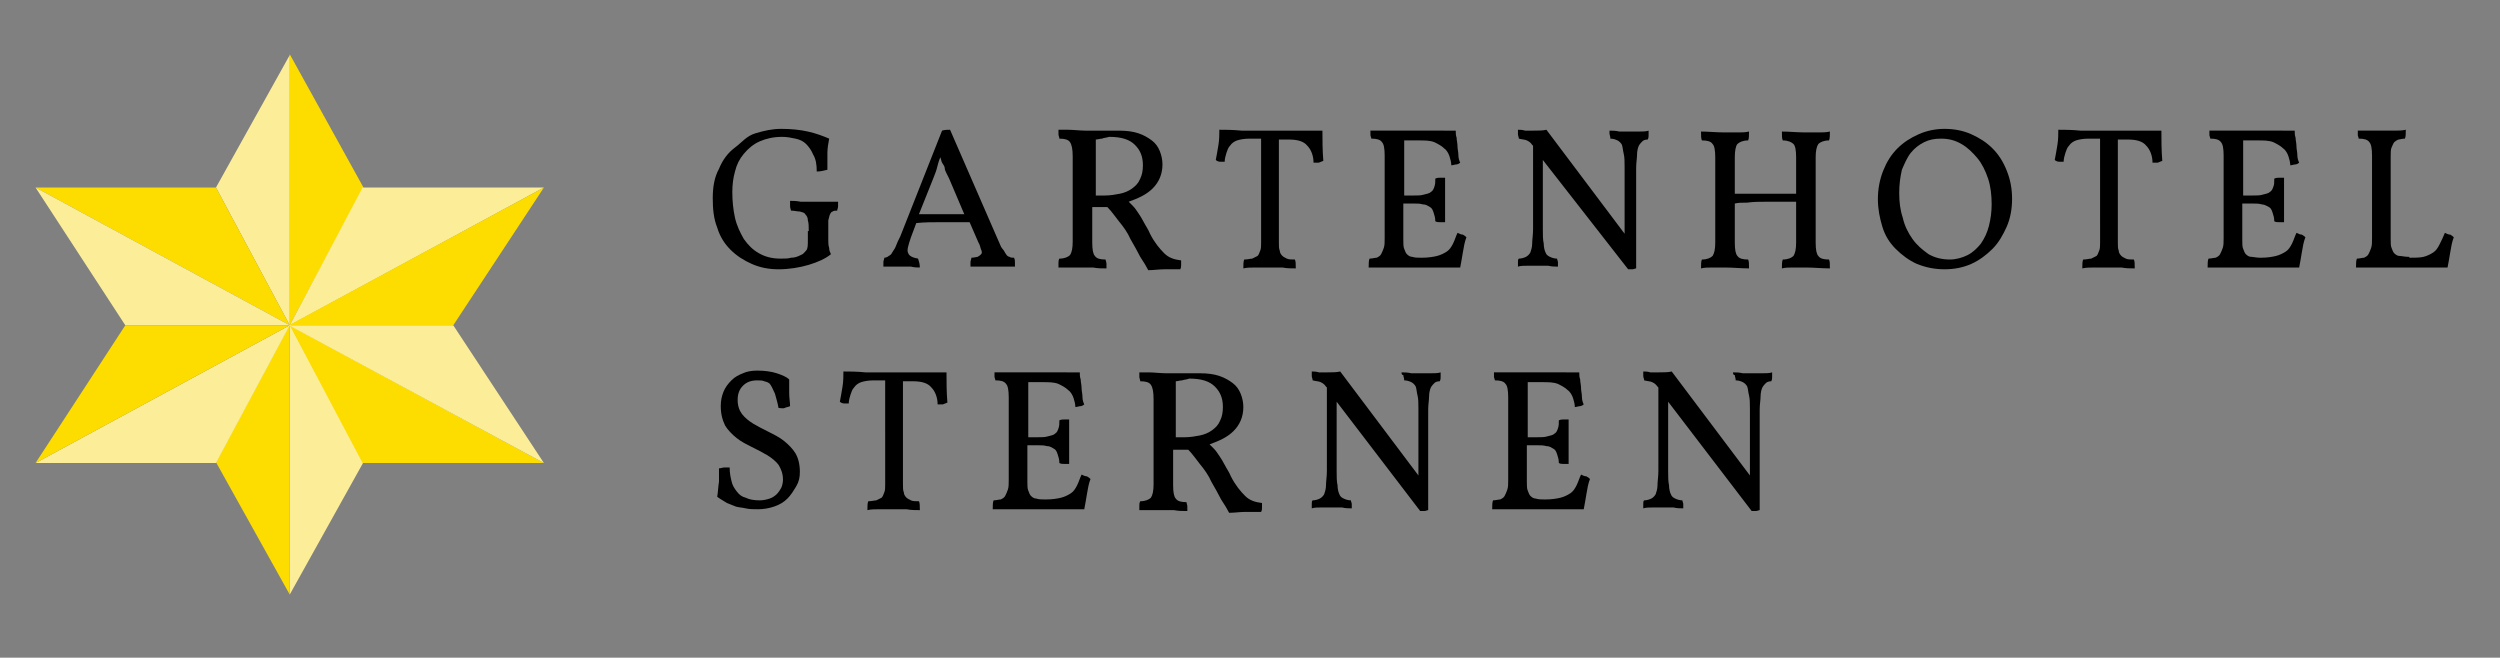 <?xml version="1.0" encoding="utf-8"?>
<!-- Generator: Adobe Illustrator 22.0.1, SVG Export Plug-In . SVG Version: 6.00 Build 0)  -->
<svg version="1.1" id="Ebene_1" xmlns="http://www.w3.org/2000/svg" xmlns:xlink="http://www.w3.org/1999/xlink" x="0px" y="0px"
	 viewBox="0 0 281.3 74" style="enable-background:new 0 0 281.3 74;" xml:space="preserve">
<rect x="0" y="0" width="281.3" height="74" fill="#808080" stroke="none"/>
<style type="text/css">
	.st0{fill:#FDED98;}
	.st1{fill:#FDDD00;}
	.st2{fill:#FCEE99;}
	.st3{fill:#00963E;}
</style>
<g>
	<polygon class="st1" points="32.6,6.1 32.6,36.6 40.9,21.1 	"/>
	<polygon class="st2" points="32.6,6.2 32.6,36.6 24.3,21.1 	"/>
	<polygon class="st2" points="32.6,66.9 32.6,36.5 40.9,52 	"/>
	<polygon class="st1" points="32.6,66.9 32.6,36.5 24.3,52 	"/>
	<polygon class="st1" points="32.6,36.6 24.3,21.1 4,21.1 	"/>
	<polygon class="st2" points="32.6,36.6 14.1,36.6 4,21.1 	"/>
	<polygon class="st2" points="32.6,36.6 24.3,52.1 4,52.1 	"/>
	<polygon class="st1" points="32.6,36.6 14.1,36.6 4,52.1 	"/>
	<polygon class="st2" points="32.6,36.6 40.8,21.1 61.2,21.1 	"/>
	<polygon class="st1" points="32.5,36.6 51,36.6 61.2,21.1 	"/>
	<polygon class="st1" points="32.6,36.6 40.8,52.1 61.2,52.1 	"/>
	<polygon class="st2" points="32.5,36.6 51,36.6 61.2,52.1 	"/>
</g>
<g>
	<path d="M91,26c0-0.5,0-0.9-0.1-1.2c0-0.3-0.1-0.5-0.3-0.7c-0.1-0.2-0.3-0.2-0.6-0.3c-0.3,0-0.6-0.1-1-0.1c0-0.1-0.1-0.3-0.1-0.5
		c0-0.2,0-0.4,0-0.6c0.3,0,0.7,0,1.2,0.1c0.5,0,1.1,0,1.5,0c0.5,0,1,0,1.5,0s0.9,0,1.2,0c0,0.1,0,0.3,0,0.5s-0.1,0.4-0.1,0.5
		c-0.2,0-0.4,0-0.5,0.1c-0.1,0-0.2,0.1-0.3,0.3c-0.1,0.2-0.1,0.4-0.2,0.7c0,0.3,0,0.7,0,1.2v1c0,0.3,0,0.6,0.1,0.9
		c0,0.3,0.1,0.5,0.2,0.7c-0.6,0.5-1.5,0.9-2.5,1.2c-1,0.3-2.2,0.5-3.4,0.5c-1.1,0-2.1-0.2-3-0.6c-0.9-0.4-1.7-0.9-2.4-1.6
		c-0.7-0.7-1.2-1.5-1.5-2.5c-0.4-1-0.5-2.1-0.5-3.3c0-1.3,0.2-2.4,0.7-3.3c0.4-1,1-1.8,1.8-2.4S84,15.3,85,15s1.9-0.5,2.9-0.5
		c1.1,0,2.1,0.1,3,0.3c0.9,0.2,1.7,0.5,2.4,0.8c-0.1,0.5-0.2,1.1-0.2,1.6c0,0.6,0,1.2,0,1.9c-0.4,0.1-0.8,0.2-1.2,0.2
		c0-0.8-0.1-1.4-0.4-1.9c-0.2-0.5-0.5-0.9-0.8-1.2c-0.3-0.3-0.7-0.5-1.2-0.6s-0.9-0.2-1.5-0.2c-1,0-1.8,0.2-2.5,0.5
		c-0.7,0.3-1.3,0.8-1.8,1.4c-0.5,0.6-0.8,1.2-1,2c-0.2,0.7-0.3,1.5-0.3,2.3c0,1,0.1,2,0.3,2.9c0.2,0.9,0.6,1.7,1,2.4
		c0.5,0.7,1,1.2,1.7,1.6c0.7,0.4,1.5,0.6,2.4,0.6c0.5,0,0.9,0,1.2-0.1c0.4,0,0.7-0.1,1.1-0.3c0.3-0.1,0.4-0.3,0.6-0.5
		s0.2-0.6,0.2-1.2V26z"/>
	<path d="M106,14.7c0.3-0.1,0.6-0.1,0.9-0.1l5.4,12.4c0.2,0.4,0.3,0.8,0.5,1s0.3,0.5,0.4,0.6c0.1,0.2,0.3,0.3,0.4,0.3
		c0.1,0.1,0.3,0.1,0.5,0.1c0.1,0.2,0.1,0.4,0.1,0.5s0,0.3,0,0.5c-0.1,0-0.3,0-0.5,0c-0.2,0-0.4,0-0.7,0l-0.7,0h-0.6
		c-0.2,0-0.4,0-0.6,0c-0.2,0-0.5,0-0.7,0c-0.2,0-0.5,0-0.7,0c-0.2,0-0.4,0-0.5,0c0-0.2,0-0.4,0-0.5c0-0.2,0.1-0.3,0.1-0.5
		c0.3,0,0.6-0.1,0.7-0.1c0.2-0.1,0.3-0.2,0.4-0.3c0.1-0.1,0.1-0.3,0-0.5s-0.1-0.5-0.3-0.8l-1-2.3c-1,0-2,0-3.1,0c-1,0-2,0-2.9,0.1
		l-0.6,1.6c-0.3,0.9-0.5,1.5-0.3,1.8c0.1,0.3,0.5,0.5,1.1,0.6c0.1,0.3,0.2,0.6,0.2,1c-0.3,0-0.6,0-1-0.1c-0.4,0-0.8,0-1.2,0
		c-0.4,0-0.7,0-1.1,0s-0.6,0-0.8,0c0-0.2,0-0.3,0-0.5c0-0.2,0.1-0.3,0.1-0.5c0.2,0,0.4-0.1,0.5-0.2c0.2-0.1,0.3-0.2,0.4-0.4
		c0.1-0.2,0.3-0.4,0.4-0.7c0.1-0.3,0.3-0.7,0.5-1.1L106,14.7z M103.4,24.1h5.1l-1.7-4c-0.1-0.2-0.2-0.4-0.3-0.6s-0.2-0.4-0.2-0.6
		s-0.2-0.4-0.3-0.6c-0.1-0.2-0.1-0.4-0.2-0.6c-0.2,0.5-0.3,0.9-0.4,1.3c-0.1,0.4-0.3,0.8-0.4,1.1L103.4,24.1z"/>
	<path d="M122.1,14.7c0.6,0,1.3,0,1.9,0c0.6,0,1.3,0,1.9,0c0.9,0,1.6,0.1,2.2,0.3c0.6,0.2,1.1,0.5,1.5,0.8c0.4,0.3,0.7,0.7,0.9,1.2
		c0.2,0.5,0.3,1,0.3,1.5c0,1.1-0.4,2-1.1,2.7c-0.7,0.7-1.6,1.1-2.7,1.5c0.2,0.2,0.4,0.4,0.5,0.5c0.2,0.2,0.4,0.5,0.6,0.8
		c0.2,0.3,0.4,0.6,0.6,1c0.2,0.4,0.5,0.8,0.7,1.3c0.5,1,1.1,1.7,1.6,2.2c0.5,0.5,1.1,0.7,1.9,0.8c0,0.2,0,0.3,0,0.5
		c0,0.2,0,0.3-0.1,0.5c-0.6,0-1.2,0-1.8,0c-0.6,0-1.2,0.1-1.8,0.1c-0.2-0.4-0.5-0.9-0.9-1.5c-0.3-0.6-0.7-1.3-1.1-2
		c-0.3-0.7-0.8-1.4-1.3-2c-0.4-0.5-0.8-1.1-1.3-1.6c-0.6,0-1.2,0-1.7,0v4c0,0.8,0.1,1.3,0.3,1.5c0.2,0.3,0.6,0.4,1.2,0.4
		c0,0.1,0.1,0.3,0.1,0.5c0,0.2,0,0.3,0,0.5c-0.5,0-1,0-1.5-0.1c-0.5,0-0.9,0-1.2,0h-0.7c-0.2,0-0.5,0-0.7,0c-0.2,0-0.5,0-0.7,0
		c-0.2,0-0.4,0-0.6,0c0-0.2,0-0.3,0-0.5c0-0.2,0-0.3,0.1-0.5c0.6,0,1-0.2,1.2-0.4c0.2-0.3,0.3-0.8,0.3-1.5v-9.6
		c0-0.8-0.1-1.3-0.3-1.6c-0.2-0.3-0.6-0.4-1.2-0.4c0-0.2-0.1-0.3-0.1-0.5c0-0.2,0-0.3,0-0.5c0.2,0,0.6,0,1.1,0
		S121.6,14.7,122.1,14.7z M124,15.6c-0.2,0-0.5,0.1-0.7,0.1V22c0.2,0,0.3,0,0.4,0c0.2,0,0.4,0,0.6,0c0.6,0,1.2-0.1,1.7-0.2
		c0.5-0.1,1-0.3,1.4-0.6c0.4-0.3,0.7-0.6,0.9-1.1c0.2-0.4,0.3-0.9,0.3-1.5c0-1-0.3-1.7-0.9-2.3c-0.6-0.6-1.5-0.9-2.9-0.9
		C124.5,15.5,124.2,15.5,124,15.6z"/>
	<path d="M141.8,15.6h-1.2c-0.6,0-1.1,0.1-1.4,0.2c-0.3,0.1-0.6,0.3-0.8,0.6c-0.2,0.2-0.3,0.5-0.4,0.8c-0.1,0.3-0.2,0.7-0.2,1
		c-0.2,0-0.3,0-0.5,0c-0.2,0-0.4-0.1-0.5-0.2c0.1-0.5,0.2-1.1,0.3-1.7c0.1-0.6,0.1-1.2,0.1-1.7c0.6,0,1.5,0,2.5,0.1c1,0,2.1,0,3.3,0
		h1.7c0.6,0,1.1,0,1.6,0c0.5,0,1,0,1.4,0c0.4,0,0.8,0,1.1,0c0,1,0,2.2,0.1,3.4c-0.2,0.1-0.3,0.1-0.5,0.2c-0.2,0-0.4,0-0.6,0
		c0-0.8-0.3-1.5-0.7-1.9c-0.4-0.5-1.1-0.7-2.1-0.7h-1.1v11.6c0,0.4,0,0.7,0.1,0.9c0,0.2,0.1,0.4,0.3,0.6c0.1,0.1,0.3,0.2,0.5,0.3
		c0.2,0.1,0.5,0.1,0.9,0.1c0.1,0.2,0.1,0.5,0.1,1c-0.5,0-1,0-1.5-0.1c-0.5,0-1,0-1.5,0c-0.5,0-1,0-1.5,0c-0.5,0-1,0-1.4,0.1
		c0-0.4,0-0.8,0.1-1c0.4,0,0.7-0.1,0.9-0.1c0.2-0.1,0.4-0.2,0.6-0.3c0.1-0.1,0.2-0.3,0.3-0.6c0.1-0.2,0.1-0.6,0.1-0.9V15.6z"/>
	<path d="M163.8,14.7c0,0.3,0,0.5,0.1,0.8c0,0.3,0.1,0.6,0.1,1c0,0.3,0.1,0.6,0.1,1c0,0.3,0.1,0.6,0.2,0.8c-0.1,0.1-0.3,0.2-0.4,0.2
		c-0.2,0-0.4,0.1-0.6,0.1c0-0.3-0.1-0.7-0.2-1c-0.1-0.3-0.3-0.7-0.6-0.9c-0.3-0.3-0.7-0.5-1.1-0.7c-0.5-0.2-1.1-0.2-1.8-0.2h-1.6
		v6.2h1c0.5,0,0.9,0,1.2-0.1s0.6-0.1,0.8-0.3c0.2-0.1,0.3-0.3,0.4-0.6s0.1-0.5,0.1-0.9c0.2-0.1,0.4-0.1,0.5-0.1s0.3,0,0.6,0
		c0,0.4,0,0.8,0,1.2v2.5c0,0.5,0,0.9,0,1.3c-0.2,0-0.4,0-0.6,0c-0.2,0-0.3,0-0.5-0.1c0-0.4-0.1-0.7-0.2-1c-0.1-0.3-0.2-0.5-0.4-0.6
		s-0.4-0.3-0.8-0.3c-0.3-0.1-0.7-0.1-1.2-0.1h-1v4.1c0,0.4,0,0.8,0.1,1c0.1,0.3,0.2,0.5,0.3,0.6c0.2,0.2,0.4,0.3,0.6,0.3
		c0.3,0.1,0.6,0.1,1,0.1h0.1c0.7,0,1.3-0.1,1.7-0.2c0.4-0.1,0.8-0.3,1.1-0.5c0.3-0.2,0.5-0.5,0.7-0.9s0.3-0.8,0.5-1.2
		c0.2,0.1,0.4,0.2,0.6,0.2c0.2,0.1,0.3,0.2,0.4,0.3c-0.2,0.5-0.3,1.1-0.4,1.7c-0.1,0.6-0.2,1.2-0.3,1.7c-0.2,0-0.5,0-0.8,0
		c-0.3,0-0.7,0-1.1,0c-0.4,0-0.8,0-1.2,0h-2.7c-0.6,0-1.1,0-1.7,0c-0.6,0-1.1,0-1.6,0c-0.5,0-0.9,0-1.2,0c0-0.4,0-0.8,0.1-1
		c0.3,0,0.6-0.1,0.8-0.1c0.2-0.1,0.4-0.2,0.5-0.4c0.1-0.2,0.2-0.4,0.3-0.7c0.1-0.3,0.1-0.6,0.1-1.1v-9.3c0-0.8-0.1-1.3-0.3-1.5
		c-0.2-0.3-0.6-0.4-1.2-0.4c0-0.1-0.1-0.3-0.1-0.4c0-0.2,0-0.4,0-0.5c0.2,0,0.5,0,0.9,0c0.3,0,0.7,0,1.1,0c0.4,0,0.7,0,1.1,0h0.8
		c1.6,0,2.8,0,3.8,0C162.8,14.7,163.4,14.7,163.8,14.7z"/>
	<path d="M181.1,14.7c0.3,0,0.7,0,1.1,0.1c0.4,0,0.7,0,1.1,0s0.7,0,1.1,0s0.8,0,1.1-0.1c0,0.2,0,0.3,0,0.5c0,0.2,0,0.3-0.1,0.5
		c-0.3,0-0.5,0.1-0.6,0.2s-0.3,0.3-0.4,0.5c-0.1,0.2-0.2,0.6-0.2,1s-0.1,0.9-0.1,1.5v11.3c-0.1,0-0.3,0.1-0.4,0.1
		c-0.2,0-0.3,0-0.5,0L173.6,18v7.8c0,0.6,0,1.2,0.1,1.6c0,0.4,0.1,0.8,0.2,1c0.1,0.3,0.3,0.4,0.5,0.5c0.2,0.1,0.5,0.2,0.8,0.2
		c0,0.1,0.1,0.3,0.1,0.4c0,0.2,0,0.3,0,0.5c-0.3,0-0.7,0-1.1-0.1c-0.4,0-0.8,0-1.1,0c-0.3,0-0.7,0-1.2,0c-0.4,0-0.8,0-1.1,0.1
		c0-0.2,0-0.4,0-0.5c0-0.2,0-0.3,0.1-0.4c0.3,0,0.6-0.1,0.8-0.2c0.2-0.1,0.4-0.3,0.5-0.5c0.1-0.3,0.2-0.6,0.2-1c0-0.4,0.1-1,0.1-1.6
		v-9.4l-0.1-0.1c-0.2-0.3-0.4-0.4-0.6-0.5c-0.2-0.1-0.5-0.1-0.9-0.2c0-0.2-0.1-0.3-0.1-0.5c0-0.2,0-0.3,0-0.5c0.2,0,0.5,0,0.8,0.1
		c0.3,0,0.6,0,0.9,0c0.6,0,1.1,0,1.5-0.1l8.8,11.7v-7.5c0-0.6,0-1.1-0.1-1.5s-0.1-0.7-0.2-1c-0.1-0.2-0.3-0.4-0.5-0.5
		s-0.5-0.2-0.8-0.2c0-0.3-0.1-0.4-0.1-0.6C181.1,14.9,181.1,14.8,181.1,14.7z"/>
	<path d="M202.1,22.7h-1.3c-0.7,0-1.4,0-2.1,0c-0.7,0-1.4,0-2.1,0.1c-0.5,0-1,0-1.4,0.1v4.4c0,0.8,0.1,1.3,0.3,1.5
		c0.2,0.3,0.6,0.4,1.2,0.4c0.1,0.2,0.1,0.5,0.1,1c-0.9,0-1.8-0.1-2.7-0.1c-0.4,0-0.9,0-1.4,0c-0.5,0-0.9,0-1.3,0.1
		c0-0.4,0-0.8,0.1-1c0.6,0,1-0.2,1.2-0.4c0.2-0.3,0.3-0.8,0.3-1.5v-9.6c0-0.8-0.1-1.3-0.3-1.5c-0.2-0.3-0.6-0.4-1.2-0.4
		c-0.1-0.2-0.1-0.5-0.1-1c0.8,0,1.7,0.1,2.7,0.1c0.5,0,0.9,0,1.4,0c0.4,0,0.9,0,1.3-0.1c0,0.4,0,0.8-0.1,1c-0.6,0-1,0.2-1.2,0.4
		s-0.3,0.8-0.3,1.5v4.1h6.9v-4.1c0-0.8-0.1-1.3-0.3-1.5s-0.6-0.4-1.2-0.4c-0.1-0.2-0.1-0.5-0.1-1c0.8,0,1.7,0.1,2.7,0.1
		c0.5,0,0.9,0,1.4,0c0.4,0,0.9,0,1.3-0.1c0,0.4,0,0.8-0.1,1c-0.6,0-1,0.2-1.2,0.4c-0.2,0.3-0.3,0.8-0.3,1.5v9.6
		c0,0.8,0.1,1.3,0.3,1.5c0.2,0.3,0.6,0.4,1.2,0.4c0.1,0.2,0.1,0.5,0.1,1c-0.9,0-1.8-0.1-2.7-0.1c-0.4,0-0.9,0-1.4,0
		c-0.5,0-0.9,0-1.3,0.1c0-0.4,0-0.8,0.1-1c0.6,0,1-0.2,1.2-0.4c0.2-0.3,0.3-0.8,0.3-1.5V22.7z"/>
	<path d="M211.3,22.4c0-1.1,0.2-2.2,0.6-3.2c0.4-1,0.9-1.8,1.6-2.5c0.7-0.7,1.5-1.2,2.4-1.6s1.9-0.6,2.9-0.6c1.1,0,2.1,0.2,3,0.6
		s1.7,0.9,2.4,1.6c0.7,0.7,1.2,1.5,1.6,2.5s0.6,2,0.6,3.2c0,1.1-0.2,2.2-0.6,3.1s-0.9,1.8-1.6,2.5c-0.7,0.7-1.5,1.3-2.4,1.7
		c-0.9,0.4-1.9,0.6-3,0.6c-1.1,0-2.1-0.2-3.1-0.6c-0.9-0.4-1.7-1-2.4-1.7c-0.7-0.7-1.2-1.5-1.5-2.5
		C211.5,24.5,211.3,23.5,211.3,22.4z M213.7,21.7c0,1,0.1,1.9,0.4,2.8c0.2,0.9,0.6,1.7,1.1,2.4c0.5,0.7,1.1,1.2,1.8,1.7
		c0.7,0.4,1.5,0.6,2.4,0.6c0.7,0,1.4-0.2,2-0.5s1.1-0.8,1.5-1.3c0.4-0.6,0.7-1.2,0.9-2s0.3-1.6,0.3-2.4c0-1-0.1-2-0.4-2.9
		c-0.3-0.9-0.7-1.7-1.2-2.3s-1.1-1.2-1.8-1.6c-0.7-0.4-1.4-0.6-2.3-0.6c-0.7,0-1.3,0.1-1.9,0.4c-0.6,0.3-1.1,0.7-1.5,1.2
		c-0.4,0.5-0.7,1.2-1,1.9C213.8,20,213.7,20.8,213.7,21.7z"/>
	<path d="M236.2,15.6H235c-0.6,0-1.1,0.1-1.4,0.2c-0.3,0.1-0.6,0.3-0.8,0.6c-0.2,0.2-0.3,0.5-0.4,0.8c-0.1,0.3-0.2,0.7-0.2,1
		c-0.2,0-0.3,0-0.5,0c-0.2,0-0.4-0.1-0.5-0.2c0.1-0.5,0.2-1.1,0.3-1.7c0.1-0.6,0.1-1.2,0.1-1.7c0.6,0,1.5,0,2.5,0.1c1,0,2.1,0,3.3,0
		h1.7c0.6,0,1.1,0,1.6,0s1,0,1.4,0c0.4,0,0.8,0,1.1,0c0,1,0,2.2,0.1,3.4c-0.2,0.1-0.3,0.1-0.5,0.2c-0.2,0-0.4,0-0.6,0
		c0-0.8-0.3-1.5-0.7-1.9c-0.4-0.5-1.1-0.7-2.1-0.7h-1.1v11.6c0,0.4,0,0.7,0.1,0.9c0,0.2,0.1,0.4,0.3,0.6c0.1,0.1,0.3,0.2,0.5,0.3
		c0.2,0.1,0.5,0.1,0.9,0.1c0.1,0.2,0.1,0.5,0.1,1c-0.5,0-1,0-1.5-0.1c-0.5,0-1,0-1.5,0c-0.5,0-1,0-1.5,0c-0.5,0-1,0-1.4,0.1
		c0-0.4,0-0.8,0.1-1c0.4,0,0.7-0.1,0.9-0.1c0.2-0.1,0.4-0.2,0.6-0.3c0.1-0.1,0.2-0.3,0.3-0.6c0.1-0.2,0.1-0.6,0.1-0.9V15.6z"/>
	<path d="M258.2,14.7c0,0.3,0,0.5,0.1,0.8c0,0.3,0.1,0.6,0.1,1c0,0.3,0.1,0.6,0.1,1c0,0.3,0.1,0.6,0.2,0.8c-0.1,0.1-0.3,0.2-0.4,0.2
		c-0.2,0-0.4,0.1-0.6,0.1c0-0.3-0.1-0.7-0.2-1s-0.3-0.7-0.6-0.9c-0.3-0.3-0.7-0.5-1.1-0.7c-0.5-0.2-1.1-0.2-1.8-0.2h-1.6v6.2h1
		c0.5,0,0.9,0,1.2-0.1s0.6-0.1,0.8-0.3c0.2-0.1,0.3-0.3,0.4-0.6c0.1-0.2,0.1-0.5,0.1-0.9c0.2-0.1,0.4-0.1,0.5-0.1c0.2,0,0.3,0,0.6,0
		c0,0.4,0,0.8,0,1.2v2.5c0,0.5,0,0.9,0,1.3c-0.2,0-0.4,0-0.6,0c-0.2,0-0.3,0-0.5-0.1c0-0.4-0.1-0.7-0.2-1c-0.1-0.3-0.2-0.5-0.4-0.6
		s-0.5-0.3-0.8-0.3c-0.3-0.1-0.7-0.1-1.2-0.1h-1v4.1c0,0.4,0,0.8,0.1,1c0.1,0.3,0.2,0.5,0.3,0.6c0.2,0.2,0.4,0.3,0.6,0.3
		s0.6,0.1,1,0.1h0.1c0.7,0,1.3-0.1,1.7-0.2c0.4-0.1,0.8-0.3,1.1-0.5c0.3-0.2,0.5-0.5,0.7-0.9c0.2-0.4,0.3-0.8,0.5-1.2
		c0.2,0.1,0.4,0.2,0.6,0.2c0.2,0.1,0.3,0.2,0.4,0.3c-0.2,0.5-0.3,1.1-0.4,1.7c-0.1,0.6-0.2,1.2-0.3,1.7c-0.2,0-0.5,0-0.8,0
		c-0.3,0-0.7,0-1.1,0c-0.4,0-0.8,0-1.2,0h-2.7c-0.6,0-1.1,0-1.7,0c-0.6,0-1.1,0-1.6,0c-0.5,0-0.9,0-1.2,0c0-0.4,0-0.8,0.1-1
		c0.3,0,0.6-0.1,0.8-0.1c0.2-0.1,0.4-0.2,0.5-0.4c0.1-0.2,0.2-0.4,0.3-0.7c0.1-0.3,0.1-0.6,0.1-1.1v-9.3c0-0.8-0.1-1.3-0.3-1.5
		c-0.2-0.3-0.6-0.4-1.2-0.4c0-0.1-0.1-0.3-0.1-0.4c0-0.2,0-0.4,0-0.5c0.2,0,0.5,0,0.9,0c0.3,0,0.7,0,1.1,0s0.7,0,1.1,0h0.8
		c1.6,0,2.8,0,3.8,0C257.1,14.7,257.8,14.7,258.2,14.7z"/>
	<path d="M271.1,29c0.6,0,1.2,0,1.6-0.1c0.4-0.1,0.8-0.3,1.1-0.5c0.3-0.2,0.5-0.5,0.7-0.9c0.2-0.4,0.4-0.8,0.6-1.3
		c0.2,0.1,0.4,0.2,0.6,0.2c0.2,0.1,0.3,0.2,0.4,0.3c-0.2,0.5-0.3,1.1-0.4,1.7c-0.1,0.6-0.2,1.2-0.3,1.7c-0.2,0-0.5,0-0.8,0
		c-0.3,0-0.7,0-1.1,0c-0.4,0-0.8,0-1.2,0h-2.7c-0.6,0-1.1,0-1.7,0c-0.6,0-1.1,0-1.6,0c-0.5,0-0.9,0-1.2,0c0-0.4,0-0.8,0.1-1
		c0.3,0,0.6-0.1,0.8-0.1c0.2-0.1,0.4-0.2,0.5-0.4c0.1-0.2,0.2-0.4,0.3-0.7c0.1-0.3,0.1-0.6,0.1-1.1v-9.3c0-0.8-0.1-1.3-0.3-1.5
		c-0.2-0.3-0.6-0.4-1.2-0.4c0-0.1-0.1-0.3-0.1-0.4c0-0.2,0-0.4,0-0.5c0.2,0,0.5,0,0.7,0l0.7,0h1.3c0.5,0,0.9,0,1.4,0
		c0.4,0,0.9,0,1.3-0.1c0,0.4,0,0.8-0.1,1c-0.3,0-0.6,0.1-0.7,0.1s-0.4,0.2-0.5,0.3s-0.2,0.4-0.3,0.6s-0.1,0.6-0.1,1v9.3
		c0,0.4,0,0.8,0.1,1c0.1,0.3,0.2,0.5,0.3,0.6c0.2,0.2,0.4,0.3,0.6,0.3s0.6,0.1,1,0.1H271.1z"/>
	<path d="M85.2,41.7c0.8,0,1.6,0.1,2.2,0.3s1.1,0.4,1.4,0.7c0,0.4,0,0.9,0,1.5c0,0.6,0.1,1.1,0.1,1.5c-0.2,0.1-0.4,0.1-0.6,0.2
		s-0.5,0-0.7,0c-0.1-0.6-0.3-1.2-0.4-1.6c-0.2-0.4-0.3-0.7-0.5-1S86.3,43,86,42.9c-0.2-0.1-0.5-0.1-0.8-0.1c-0.7,0-1.2,0.2-1.6,0.6
		S83,44.3,83,45c0,0.7,0.2,1.2,0.5,1.6c0.3,0.4,0.8,0.8,1.3,1.1c0.5,0.3,1.1,0.6,1.7,0.9c0.6,0.3,1.2,0.6,1.7,1
		c0.5,0.4,1,0.9,1.3,1.4c0.3,0.5,0.5,1.2,0.5,2.1c0,0.6-0.1,1.1-0.4,1.6s-0.6,1-1,1.4c-0.4,0.4-0.9,0.7-1.5,0.9
		c-0.6,0.2-1.2,0.3-1.8,0.3c-0.5,0-1,0-1.4-0.1c-0.4-0.1-0.8-0.1-1.1-0.2c-0.3-0.1-0.7-0.3-1-0.4c-0.3-0.2-0.7-0.4-1.1-0.7
		c0.1-0.6,0.1-1.1,0.2-1.7c0-0.6,0-1.1,0-1.5c0.2,0,0.4-0.1,0.6-0.1c0.2,0,0.4,0,0.6,0c0,0.6,0.1,1.1,0.2,1.5
		c0.1,0.5,0.3,0.8,0.6,1.2s0.6,0.6,1,0.7c0.4,0.2,0.9,0.3,1.6,0.3c0.4,0,0.8-0.1,1.1-0.2c0.3-0.1,0.6-0.3,0.8-0.5
		c0.2-0.2,0.4-0.5,0.5-0.7s0.2-0.6,0.2-0.9c0-0.7-0.2-1.2-0.5-1.7c-0.3-0.4-0.8-0.8-1.3-1.1c-0.5-0.3-1.1-0.6-1.7-0.9
		c-0.6-0.3-1.2-0.6-1.7-1c-0.5-0.4-1-0.9-1.3-1.4c-0.3-0.6-0.5-1.3-0.5-2.2c0-0.6,0.1-1.1,0.3-1.6s0.5-0.9,0.9-1.3
		c0.4-0.4,0.8-0.6,1.3-0.8C84,41.8,84.6,41.7,85.2,41.7z"/>
	<path d="M99.5,42.8h-1.2c-0.6,0-1.1,0.1-1.4,0.2c-0.3,0.1-0.6,0.3-0.8,0.6c-0.2,0.2-0.3,0.5-0.4,0.8c-0.1,0.3-0.2,0.7-0.2,1
		c-0.2,0-0.3,0-0.5,0c-0.2,0-0.4-0.1-0.5-0.2c0.1-0.5,0.2-1.1,0.3-1.7c0.1-0.6,0.1-1.2,0.1-1.7c0.6,0,1.5,0,2.5,0.1c1,0,2.1,0,3.3,0
		h1.7c0.6,0,1.1,0,1.6,0c0.5,0,1,0,1.4,0c0.4,0,0.8,0,1.1,0c0,1,0,2.2,0.1,3.4c-0.2,0.1-0.3,0.1-0.5,0.2c-0.2,0-0.4,0-0.6,0
		c0-0.8-0.3-1.5-0.7-1.9c-0.4-0.5-1.1-0.7-2.1-0.7h-1.1v11.6c0,0.4,0,0.7,0.1,0.9c0,0.2,0.1,0.4,0.3,0.6c0.1,0.1,0.3,0.2,0.5,0.3
		c0.2,0.1,0.5,0.1,0.9,0.1c0.1,0.2,0.1,0.5,0.1,1c-0.5,0-1,0-1.5-0.1c-0.5,0-1,0-1.5,0c-0.5,0-1,0-1.5,0c-0.5,0-1,0-1.4,0.1
		c0-0.4,0-0.8,0.1-1c0.4,0,0.7-0.1,0.9-0.1c0.2-0.1,0.4-0.2,0.6-0.3c0.1-0.1,0.2-0.3,0.3-0.6c0.1-0.2,0.1-0.6,0.1-0.9V42.8z"/>
	<path d="M121.5,41.9c0,0.3,0,0.5,0.1,0.8c0,0.3,0.1,0.6,0.1,1c0,0.3,0.1,0.6,0.1,1c0,0.3,0.1,0.6,0.2,0.8c-0.1,0.1-0.3,0.2-0.4,0.2
		c-0.2,0-0.4,0.1-0.6,0.1c0-0.3-0.1-0.7-0.2-1c-0.1-0.3-0.3-0.7-0.6-0.9c-0.3-0.3-0.7-0.5-1.1-0.7c-0.5-0.2-1.1-0.2-1.8-0.2h-1.6
		v6.2h1c0.5,0,0.9,0,1.2-0.1s0.6-0.1,0.8-0.3c0.2-0.1,0.3-0.3,0.4-0.6s0.1-0.5,0.1-0.9c0.2-0.1,0.4-0.1,0.5-0.1s0.3,0,0.6,0
		c0,0.4,0,0.8,0,1.2v2.5c0,0.5,0,0.9,0,1.3c-0.2,0-0.4,0-0.6,0c-0.2,0-0.3,0-0.5-0.1c0-0.4-0.1-0.7-0.2-1c-0.1-0.3-0.2-0.5-0.4-0.6
		s-0.4-0.3-0.8-0.3c-0.3-0.1-0.7-0.1-1.2-0.1h-1v4.1c0,0.4,0,0.8,0.1,1c0.1,0.3,0.2,0.5,0.3,0.6c0.2,0.2,0.4,0.3,0.6,0.3
		c0.3,0.1,0.6,0.1,1,0.1h0.1c0.7,0,1.3-0.1,1.7-0.2c0.4-0.1,0.8-0.3,1.1-0.5c0.3-0.2,0.5-0.5,0.7-0.9s0.3-0.8,0.5-1.2
		c0.2,0.1,0.4,0.2,0.6,0.2c0.2,0.1,0.3,0.2,0.4,0.3c-0.2,0.5-0.3,1.1-0.4,1.7c-0.1,0.6-0.2,1.2-0.3,1.7c-0.2,0-0.5,0-0.8,0
		c-0.3,0-0.7,0-1.1,0c-0.4,0-0.8,0-1.2,0h-2.7c-0.6,0-1.1,0-1.7,0c-0.6,0-1.1,0-1.6,0c-0.5,0-0.9,0-1.2,0c0-0.4,0-0.8,0.1-1
		c0.3,0,0.6-0.1,0.8-0.1c0.2-0.1,0.4-0.2,0.5-0.4c0.1-0.2,0.2-0.4,0.3-0.7c0.1-0.3,0.1-0.6,0.1-1.1v-9.3c0-0.8-0.1-1.3-0.3-1.5
		c-0.2-0.3-0.6-0.4-1.2-0.4c0-0.1-0.1-0.3-0.1-0.4c0-0.2,0-0.4,0-0.5c0.2,0,0.5,0,0.9,0c0.3,0,0.7,0,1.1,0c0.4,0,0.7,0,1.1,0h0.8
		c1.6,0,2.8,0,3.8,0C120.5,41.9,121.2,41.9,121.5,41.9z"/>
	<path d="M131.2,42c0.6,0,1.3,0,1.9,0c0.6,0,1.3,0,1.9,0c0.9,0,1.6,0.1,2.2,0.3c0.6,0.2,1.1,0.5,1.5,0.8c0.4,0.3,0.7,0.7,0.9,1.2
		c0.2,0.5,0.3,1,0.3,1.5c0,1.1-0.4,2-1.1,2.7c-0.7,0.7-1.6,1.1-2.7,1.5c0.2,0.2,0.4,0.4,0.5,0.5c0.2,0.2,0.4,0.5,0.6,0.8
		c0.2,0.3,0.4,0.6,0.6,1c0.2,0.4,0.5,0.8,0.7,1.3c0.5,1,1.1,1.7,1.6,2.2c0.5,0.5,1.1,0.7,1.9,0.8c0,0.2,0,0.3,0,0.5
		c0,0.2,0,0.3-0.1,0.5c-0.6,0-1.2,0-1.8,0c-0.6,0-1.2,0.1-1.8,0.1c-0.2-0.4-0.5-0.9-0.9-1.5c-0.3-0.6-0.7-1.3-1.1-2
		c-0.3-0.7-0.8-1.4-1.3-2c-0.4-0.5-0.8-1.1-1.3-1.6c-0.6,0-1.2,0-1.7,0v4c0,0.8,0.1,1.3,0.3,1.5c0.2,0.3,0.6,0.4,1.2,0.4
		c0,0.1,0.1,0.3,0.1,0.5c0,0.2,0,0.3,0,0.5c-0.5,0-1,0-1.5-0.1c-0.5,0-0.9,0-1.2,0h-0.7c-0.2,0-0.5,0-0.7,0c-0.2,0-0.5,0-0.7,0
		c-0.2,0-0.4,0-0.6,0c0-0.2,0-0.3,0-0.5c0-0.2,0-0.3,0.1-0.5c0.6,0,1-0.2,1.2-0.4c0.2-0.3,0.3-0.8,0.3-1.5v-9.6
		c0-0.8-0.1-1.3-0.3-1.6c-0.2-0.3-0.6-0.4-1.2-0.4c0-0.2-0.1-0.3-0.1-0.5c0-0.2,0-0.3,0-0.5c0.2,0,0.6,0,1.1,0S130.6,42,131.2,42z
		 M133,42.8c-0.2,0-0.5,0.1-0.7,0.1v6.3c0.2,0,0.3,0,0.4,0c0.2,0,0.4,0,0.6,0c0.6,0,1.2-0.1,1.7-0.2c0.5-0.1,1-0.3,1.4-0.6
		c0.4-0.3,0.7-0.6,0.9-1.1c0.2-0.4,0.3-0.9,0.3-1.5c0-1-0.3-1.7-0.9-2.3c-0.6-0.6-1.5-0.9-2.9-0.9C133.6,42.7,133.3,42.7,133,42.8z"
		/>
	<path d="M157.7,41.9c0.3,0,0.7,0,1.1,0.1c0.4,0,0.7,0,1.1,0s0.7,0,1.1,0s0.8,0,1.1-0.1c0,0.2,0,0.3,0,0.5c0,0.2,0,0.3-0.1,0.5
		c-0.3,0-0.5,0.1-0.6,0.2s-0.3,0.3-0.4,0.5c-0.1,0.2-0.2,0.6-0.2,1s-0.1,0.9-0.1,1.5v11.3c-0.1,0-0.3,0.1-0.4,0.1
		c-0.2,0-0.3,0-0.5,0l-9.4-12.3V53c0,0.6,0,1.2,0.1,1.6c0,0.4,0.1,0.8,0.2,1c0.1,0.3,0.3,0.4,0.5,0.5c0.2,0.1,0.5,0.2,0.8,0.2
		c0,0.1,0.1,0.3,0.1,0.4c0,0.2,0,0.3,0,0.5c-0.3,0-0.7,0-1.1-0.1c-0.4,0-0.8,0-1.1,0c-0.3,0-0.7,0-1.2,0c-0.4,0-0.8,0-1.1,0.1
		c0-0.2,0-0.4,0-0.5c0-0.2,0-0.3,0.1-0.4c0.3,0,0.6-0.1,0.8-0.2c0.2-0.1,0.4-0.3,0.5-0.5c0.1-0.3,0.2-0.6,0.2-1c0-0.4,0.1-1,0.1-1.6
		v-9.4l-0.1-0.1c-0.2-0.3-0.4-0.4-0.6-0.5c-0.2-0.1-0.5-0.1-0.9-0.2c0-0.2-0.1-0.3-0.1-0.5c0-0.2,0-0.3,0-0.5c0.2,0,0.5,0,0.8,0.1
		c0.3,0,0.6,0,0.9,0c0.6,0,1.1,0,1.5-0.1l8.8,11.7v-7.5c0-0.6,0-1.1-0.1-1.5s-0.1-0.7-0.2-1c-0.1-0.2-0.3-0.4-0.5-0.5
		s-0.5-0.2-0.8-0.2c0-0.3-0.1-0.4-0.1-0.6C157.7,42.2,157.7,42,157.7,41.9z"/>
	<path d="M177.7,41.9c0,0.3,0,0.5,0.1,0.8c0,0.3,0.1,0.6,0.1,1c0,0.3,0.1,0.6,0.1,1c0,0.3,0.1,0.6,0.2,0.8c-0.1,0.1-0.3,0.2-0.4,0.2
		c-0.2,0-0.4,0.1-0.6,0.1c0-0.3-0.1-0.7-0.2-1c-0.1-0.3-0.3-0.7-0.6-0.9c-0.3-0.3-0.7-0.5-1.1-0.7c-0.5-0.2-1.1-0.2-1.8-0.2h-1.6
		v6.2h1c0.5,0,0.9,0,1.2-0.1s0.6-0.1,0.8-0.3c0.2-0.1,0.3-0.3,0.4-0.6s0.1-0.5,0.1-0.9c0.2-0.1,0.4-0.1,0.5-0.1s0.3,0,0.6,0
		c0,0.4,0,0.8,0,1.2v2.5c0,0.5,0,0.9,0,1.3c-0.2,0-0.4,0-0.6,0c-0.2,0-0.3,0-0.5-0.1c0-0.4-0.1-0.7-0.2-1c-0.1-0.3-0.2-0.5-0.4-0.6
		s-0.4-0.3-0.8-0.3c-0.3-0.1-0.7-0.1-1.2-0.1h-1v4.1c0,0.4,0,0.8,0.1,1c0.1,0.3,0.2,0.5,0.3,0.6c0.2,0.2,0.4,0.3,0.6,0.3
		c0.3,0.1,0.6,0.1,1,0.1h0.1c0.7,0,1.3-0.1,1.7-0.2c0.4-0.1,0.8-0.3,1.1-0.5c0.3-0.2,0.5-0.5,0.7-0.9s0.3-0.8,0.5-1.2
		c0.2,0.1,0.4,0.2,0.6,0.2c0.2,0.1,0.3,0.2,0.4,0.3c-0.2,0.5-0.3,1.1-0.4,1.7c-0.1,0.6-0.2,1.2-0.3,1.7c-0.2,0-0.5,0-0.8,0
		c-0.3,0-0.7,0-1.1,0c-0.4,0-0.8,0-1.2,0h-2.7c-0.6,0-1.1,0-1.7,0c-0.6,0-1.1,0-1.6,0c-0.5,0-0.9,0-1.2,0c0-0.4,0-0.8,0.1-1
		c0.3,0,0.6-0.1,0.8-0.1c0.2-0.1,0.4-0.2,0.5-0.4c0.1-0.2,0.2-0.4,0.3-0.7c0.1-0.3,0.1-0.6,0.1-1.1v-9.3c0-0.8-0.1-1.3-0.3-1.5
		c-0.2-0.3-0.6-0.4-1.2-0.4c0-0.1-0.1-0.3-0.1-0.4c0-0.2,0-0.4,0-0.5c0.2,0,0.5,0,0.9,0c0.3,0,0.7,0,1.1,0c0.4,0,0.7,0,1.1,0h0.8
		c1.6,0,2.8,0,3.8,0C176.6,41.9,177.3,41.9,177.7,41.9z"/>
	<path d="M195,41.9c0.3,0,0.7,0,1.1,0.1c0.4,0,0.7,0,1.1,0s0.7,0,1.1,0s0.8,0,1.1-0.1c0,0.2,0,0.3,0,0.5c0,0.2,0,0.3-0.1,0.5
		c-0.3,0-0.5,0.1-0.6,0.2s-0.3,0.3-0.4,0.5c-0.1,0.2-0.2,0.6-0.2,1s-0.1,0.9-0.1,1.5v11.3c-0.1,0-0.3,0.1-0.4,0.1
		c-0.2,0-0.3,0-0.5,0l-9.4-12.3V53c0,0.6,0,1.2,0.1,1.6c0,0.4,0.1,0.8,0.2,1c0.1,0.3,0.3,0.4,0.5,0.5c0.2,0.1,0.5,0.2,0.8,0.2
		c0,0.1,0.1,0.3,0.1,0.4c0,0.2,0,0.3,0,0.5c-0.3,0-0.7,0-1.1-0.1c-0.4,0-0.8,0-1.1,0c-0.3,0-0.7,0-1.2,0c-0.4,0-0.8,0-1.1,0.1
		c0-0.2,0-0.4,0-0.5c0-0.2,0-0.3,0.1-0.4c0.3,0,0.6-0.1,0.8-0.2c0.2-0.1,0.4-0.3,0.5-0.5c0.1-0.3,0.2-0.6,0.2-1c0-0.4,0.1-1,0.1-1.6
		v-9.4l-0.1-0.1c-0.2-0.3-0.4-0.4-0.6-0.5c-0.2-0.1-0.5-0.1-0.9-0.2c0-0.2-0.1-0.3-0.1-0.5c0-0.2,0-0.3,0-0.5c0.2,0,0.5,0,0.8,0.1
		c0.3,0,0.6,0,0.9,0c0.6,0,1.1,0,1.5-0.1l8.8,11.7v-7.5c0-0.6,0-1.1-0.1-1.5s-0.1-0.7-0.2-1c-0.1-0.2-0.3-0.4-0.5-0.5
		s-0.5-0.2-0.8-0.2c0-0.3-0.1-0.4-0.1-0.6C195,42.2,195,42,195,41.9z"/>
</g>
</svg>
